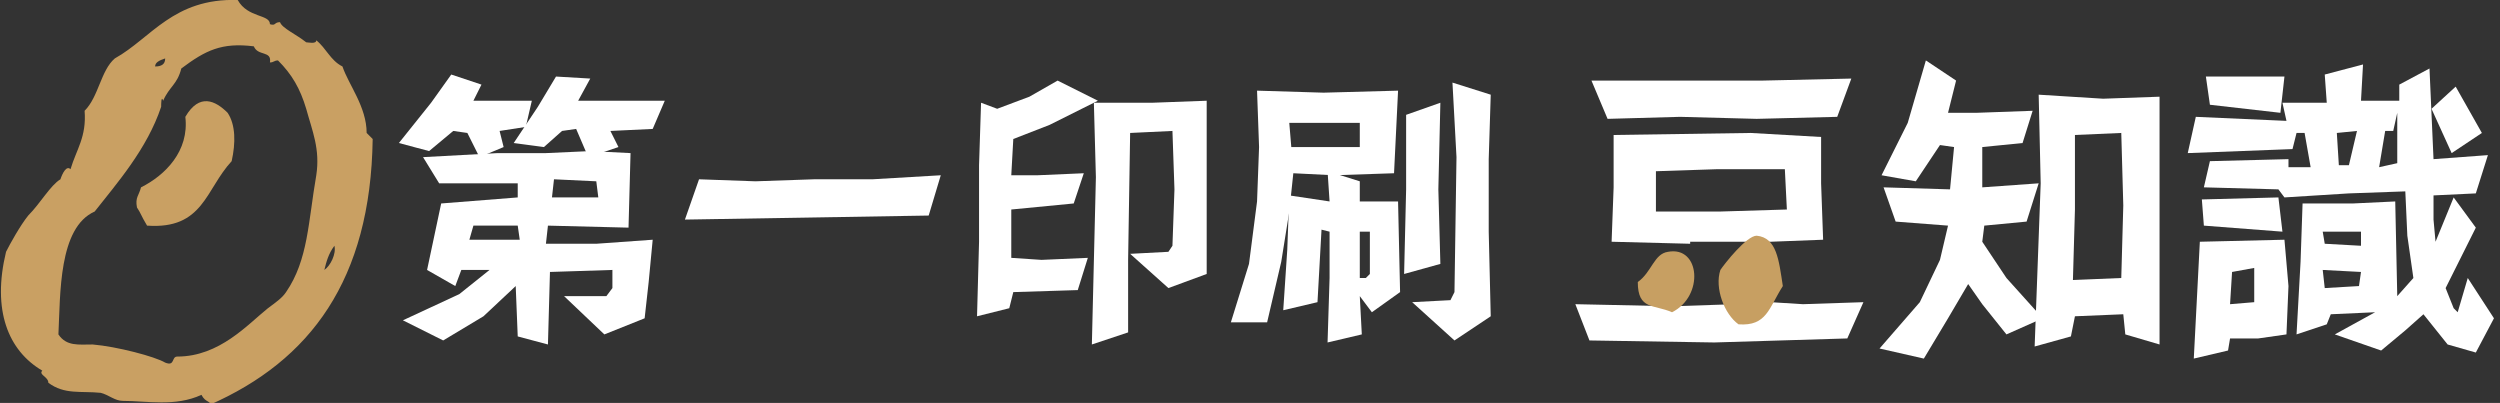 <?xml version="1.0" encoding="utf-8"?>
<!-- Generator: Adobe Illustrator 26.5.0, SVG Export Plug-In . SVG Version: 6.00 Build 0)  -->
<svg version="1.1" id="レイヤー_1" xmlns="http://www.w3.org/2000/svg" xmlns:xlink="http://www.w3.org/1999/xlink" x="0px"
	 y="0px" viewBox="0 0 124.1 20" style="enable-background:new 0 0 124.1 20;" xml:space="preserve">
<rect x="0" y="0" width="124.1" height="20" fill="#333333" stroke="none"/>
<style type="text/css">
	.st0{fill-rule:evenodd;clip-rule:evenodd;fill:#C9A063;}
	.st1{fill-rule:evenodd;clip-rule:evenodd;fill:#FFFFFF;}
	.st2{fill:#C79F62;}
</style>
<g>
	<g>
		<path class="st0" d="M6.8,10.3C6.7,9.8,6.9,9.7,7,9.3c1.2-0.6,2.4-1.8,2.2-3.5c0.7-1.2,1.5-0.8,2.1-0.2c0.4,0.6,0.4,1.5,0.2,2.4
			c-1.3,1.4-1.4,3.4-4.2,3.2C7,10.7,7,10.6,6.8,10.3z"/>
		<path class="st0" d="M11.8,0c0.5,0.9,1.6,0.7,1.6,1.2c0.3,0.1,0.2-0.1,0.5-0.1c0.1,0.3,0.8,0.6,1.3,1c0.1,0,0.5,0.1,0.5-0.1
			c0.5,0.4,0.7,1,1.3,1.3c0.3,0.9,1.2,2,1.2,3.3c0.1,0.1,0.2,0.2,0.3,0.3c-0.1,7-3.1,11-8.1,13.2c0.1-0.2-0.2-0.1-0.4-0.5
			c-1.3,0.6-2.7,0.3-3.9,0.3c-0.4,0-0.7-0.3-1.1-0.4c-1-0.1-1.8,0.1-2.6-0.5c0-0.3-0.5-0.4-0.3-0.6c-1.7-1-2.5-3-1.8-5.9
			c0.2-0.4,0.7-1.3,1.1-1.8C2,10.1,2.5,9.2,3,8.9c0.1-0.3,0.3-0.7,0.5-0.5c0.3-1,0.8-1.6,0.7-2.9c0.7-0.7,0.8-2,1.5-2.6
			C7.5,1.9,8.6-0.1,11.8,0z M8.8,17.7c2.1,0,3.5-1.6,4.5-2.4c0.4-0.3,0.7-0.5,0.9-0.8c1.1-1.6,1.1-3.5,1.5-5.8
			c0.2-1.3-0.2-2.2-0.5-3.3c-0.3-1-0.7-1.7-1.4-2.4c-0.2,0-0.2,0.1-0.4,0.1c0.1-0.6-0.6-0.3-0.8-0.8C11,2.1,10.2,2.5,9,3.4
			C8.8,4.2,8.4,4.3,8.1,5C8,4.7,8,5.2,8,5.3c-0.7,2.1-2.2,3.8-3.3,5.2c-1.8,0.8-1.7,4.1-1.8,6.1c0.4,0.6,1,0.5,1.7,0.5
			c1.2,0.1,3.1,0.6,3.6,0.9C8.7,18.2,8.5,17.7,8.8,17.7z M7.7,3.3c0.3,0,0.5-0.1,0.5-0.4C7.9,3,7.7,3.1,7.7,3.3z M16.1,13.4
			c0.3-0.2,0.6-0.8,0.5-1.2C16.3,12.6,16.2,13,16.1,13.4z"/>
	</g>
</g>
<g>
	<g>
		<g>
			<polygon class="st1" points="93.3,17.3 95.3,15 96.3,12.9 96.7,11.2 94.1,11 93.5,9.3 96.8,9.4 97,7.3 96.3,7.2 95.1,9 93.4,8.7 
				94.7,6.1 95.6,3 97.1,4 96.7,5.6 98.1,5.6 100.9,5.5 100.4,7.1 98.4,7.3 98.4,9.3 101.2,9.1 100.6,11 98.5,11.2 98.4,12 
				99.6,13.8 101.4,15.8 99.6,16.6 98.4,15.1 97.7,14.1 96.7,15.8 95.5,17.8 			"/>
		</g>
		<g>
			<path class="st1" d="M101.3,9.1l-0.1-4.4l3.2,0.2l2.8-0.1v12.3l-1.7-0.5l-0.1-1l-2.4,0.1l-0.2,1l-1.8,0.5L101.3,9.1z M103,10.4
				l-0.1,3.5l2.4-0.1l0.1-3.6l-0.1-3.6L103,6.7V10.4z"/>
		</g>
	</g>
	<g>
		<g>
			<polygon class="st1" points="109.4,11.2 109.3,9.9 113.1,9.8 113.3,11.5 			"/>
		</g>
		<g>
			<polygon class="st1" points="120.7,5.4 121.9,4.3 123.2,6.6 121.7,7.6 			"/>
		</g>
		<g>
			<path class="st1" d="M109.2,12l4.2-0.1l0.2,2.3l-0.1,2.4l-1.4,0.2l-1.4,0l-0.1,0.6l-1.7,0.4L109.2,12z M110.7,15.1l1.2-0.1v-1.7
				l-1.1,0.2L110.7,15.1z"/>
		</g>
		<g>
			<path class="st1" d="M121.5,17.1l-1.2-1.5l-0.9,0.8l-1.2,1l-2.3-0.8l2-1.1l-2.2,0.1l-0.2,0.5l-1.5,0.5l0.2-3.6l0.1-2.9h2.5
				l2.1-0.1l0.1,4.7l0.8-0.9l-0.3-2.1l-0.1-2.2l-2.8,0.1l-3.2,0.2l-0.3-0.4l-3.7-0.1l0.3-1.3l3.9-0.1v0.4h1.1l-0.3-1.7H114l-0.2,0.8
				l-5.2,0.2l0.4-1.8l4.5,0.2l-0.2-0.9h2.2l-0.1-1.4l1.9-0.5L117.2,5h1.9V4.2l1.5-0.8l0.2,4.5l2.7-0.2l-0.6,1.9l-2.1,0.1v1.2
				l0.1,1.1l0.9-2.2l1.1,1.5l-1.5,3l0.4,1l0.2,0.2l0.5-1.7l1.3,2l-0.9,1.7L121.5,17.1z M115.4,14.3l1.7-0.1l0.1-0.7l-1.9-0.1
				L115.4,14.3z M117.2,12.2v-0.7h-1.9l0.1,0.6L117.2,12.2z M118.1,8.3l0.9-0.2V5.6l-0.2,0.9h-0.4L118.1,8.3z M116.6,8.2l0.4-1.7
				l-1,0.1l0.1,1.6H116.6z"/>
		</g>
		<g>
			<polygon class="st1" points="109.7,5.2 109.5,3.8 113.4,3.8 113.2,5.6 			"/>
		</g>
	</g>
	<g>
		<g>
			<path class="st1" d="M83.9,12.1L80,12l0.1-2.7V6.7l6.8-0.1l3.5,0.2v2.3l0.1,2.8l-2.6,0.1H83.9z M85.4,10.5l3.3-0.1l-0.1-2h-3.4
				l-3,0.1v2H85.4z"/>
		</g>
		<g>
			<polygon class="st1" points="78.9,16.9 78.2,15.1 82.9,15.2 83.1,15.2 86.1,15.1 87.9,15 89.5,15.1 92.5,15 91.7,16.8 85.1,17 
							"/>
		</g>
		<g>
			<polygon class="st1" points="79,4 87.5,4 91.9,3.9 91.2,5.8 87.2,5.9 83.4,5.8 79.8,5.9 			"/>
		</g>
	</g>
	<g>
		<path class="st2" d="M82.8,12.5c-0.7,0.1-0.8,1-1.5,1.5c0,1.4,0.8,1.1,1.7,1.5C84.6,14.7,84.4,12.2,82.8,12.5z"/>
		<path class="st2" d="M87.2,11.7c-0.5,0-1.6,1.4-1.8,1.7c-0.3,0.9,0.2,2.2,0.9,2.7c1.4,0.1,1.5-0.8,2.2-1.9
			C88.3,12.9,88.2,11.8,87.2,11.7z"/>
	</g>
	<g>
		<g>
			<polygon class="st1" points="70.1,15 72,14.9 72.2,14.5 72.3,7.8 72.1,4.1 74,4.7 73.9,7.9 73.9,11.5 74,15.7 72.2,16.9 			"/>
		</g>
		<g>
			<polygon class="st1" points="69.8,9.4 69.8,5.7 71.5,5.1 71.4,9.4 71.5,13.1 69.7,13.6 			"/>
		</g>
		<g>
			<path class="st1" d="M66,13.8v-2.3l-0.4-0.1L65.4,15l-1.7,0.4l0.2-3l0.1-2.7L66,10l-0.1-1.5L67.5,9v1h1.9l0.1,4.5l-1.4,1
				l-0.6-0.8l0.1,1.9L65.9,17L66,13.8z M67.8,13.8l0.2-0.2l0-2.1h-0.5v2.3H67.8z"/>
		</g>
		<g>
			<path class="st1" d="M61.1,16l0.9-2.9l0.4-3.1l0.1-2.7l-0.1-2.8l3.3,0.1l3.7-0.1l-0.2,4.1l-3,0.1l-2-0.1L64,10.5L63.6,13l-0.7,3
				L61.1,16z M67.5,7.3V6.1h-3.5l0.1,1.2H67.5z"/>
		</g>
	</g>
	<g>
		<g>
			<polygon class="st1" points="48.6,12 48.6,8.2 48.7,5.1 49.5,5.4 51.1,4.8 52.5,4 54.5,5 52.1,6.2 50.3,6.9 50.2,8.7 51.5,8.7 
				53.8,8.6 53.3,10.1 50.2,10.4 50.2,12.8 51.7,12.9 54,12.8 53.5,14.4 50.3,14.5 50.1,15.3 48.5,15.7 			"/>
		</g>
		<g>
			<polygon class="st1" points="54.4,8.8 54.3,5.1 57.2,5.1 59.9,5 59.9,13.6 58,14.3 56.1,12.6 58,12.5 58.2,12.2 58.3,9.4 
				58.2,6.5 56.1,6.6 56,12.9 56,16.5 54.2,17.1 			"/>
		</g>
	</g>
	<polygon class="st1" points="34.7,8.9 37.5,9 40.4,8.9 43.3,8.9 46.7,8.7 46.1,10.7 34,10.9 	"/>
	<g>
		<g>
			<path class="st1" d="M25.7,16.7l-0.1-2.5l-1.6,1.5l-2,1.2l-2-1l2.8-1.3l1.5-1.2h-1.4l-0.3,0.8l-1.4-0.8l0.7-3.3l3.8-0.3V9.1h-3.9
				L21,7.8l3.7-0.2h2.4l2.2-0.1l2,0.1l-0.1,3.7l-4-0.1l-0.1,0.9h2.5l2.8-0.2L32.2,14L32,15.8L30,16.6l-2-1.9h2.1l0.3-0.4l0-0.9
				l-3.1,0.1l-0.1,3.6L25.7,16.7z M25.8,11.9l-0.1-0.7h-2.2l-0.2,0.7L25.8,11.9z M29.7,9.8L29.6,9l-2.1-0.1l-0.1,0.9H29.7z"/>
		</g>
		<g>
			<polygon class="st1" points="23.2,6.6 22.5,6.5 21.3,7.5 19.8,7.1 21.4,5.1 22.4,3.7 23.9,4.2 23.5,5 26.4,5 26.1,6.3 24.8,6.5 
				25,7.3 23.8,7.8 			"/>
		</g>
		<g>
			<polygon class="st1" points="28.6,6.4 27.9,6.5 27,7.3 25.5,7.1 26.7,5.3 27.6,3.8 29.3,3.9 28.7,5 33,5 32.4,6.4 30.3,6.5 
				30.7,7.3 29.2,7.8 			"/>
		</g>
	</g>
</g>
</svg>
